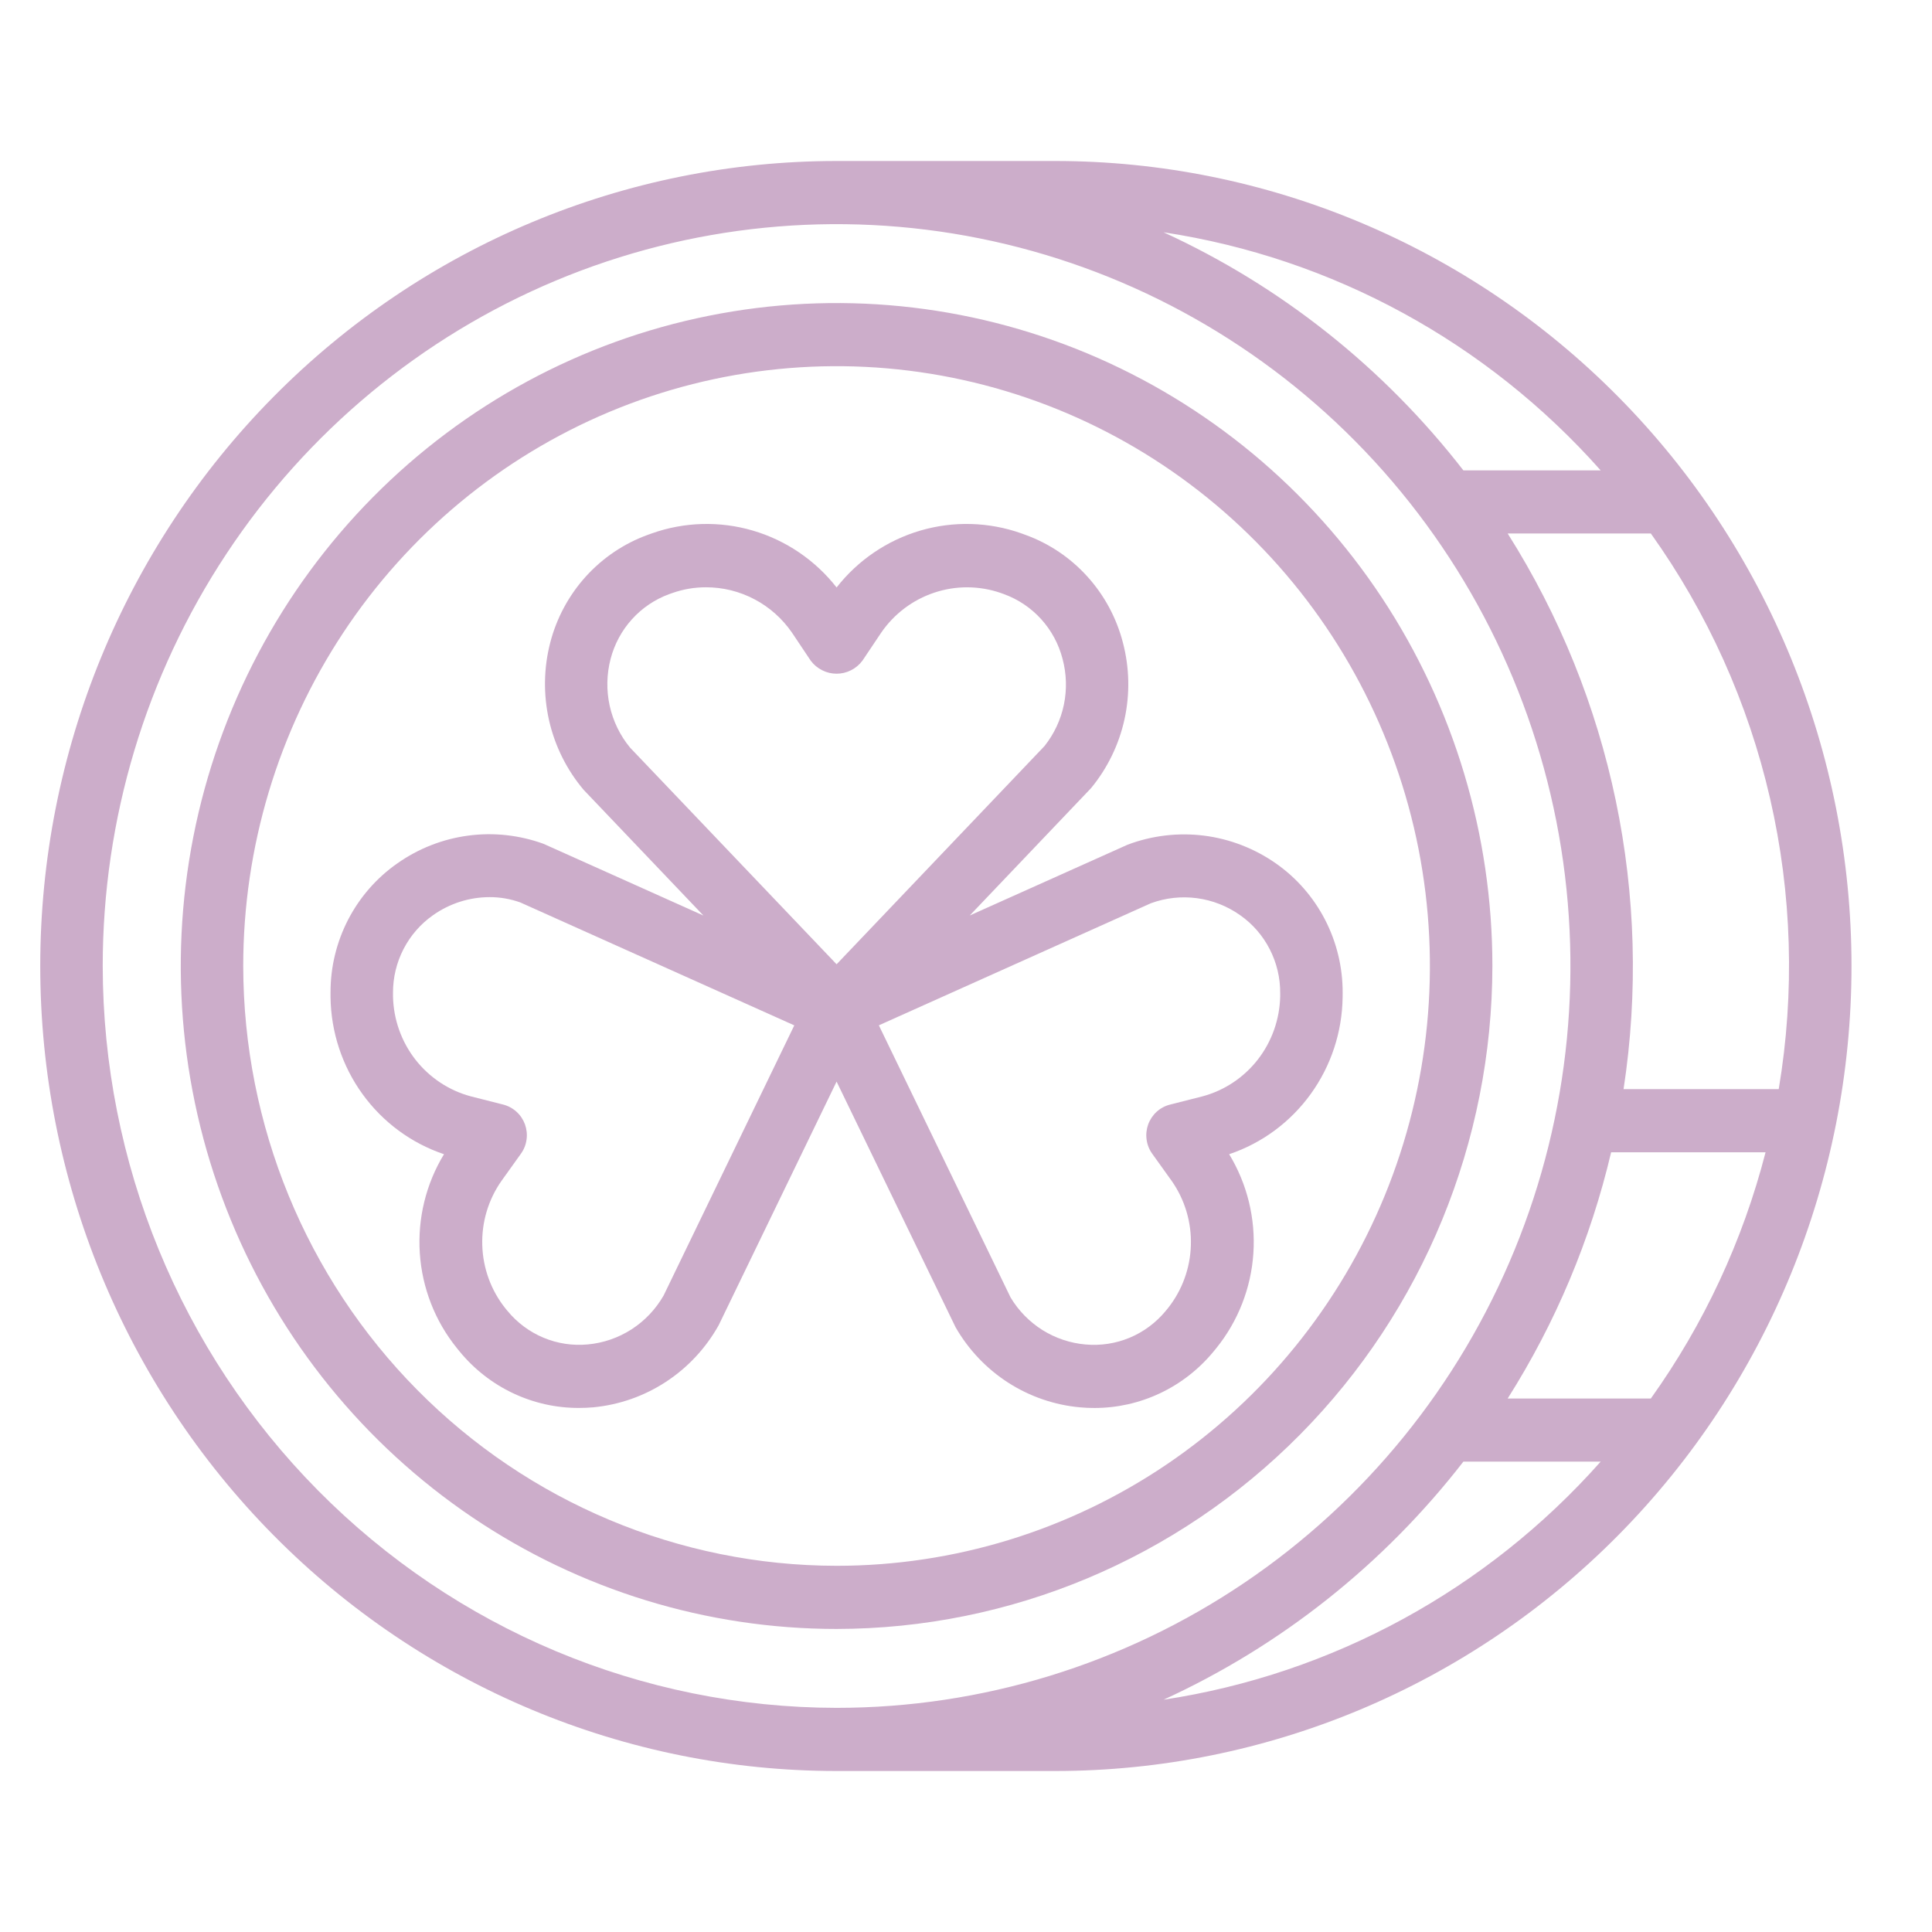 <svg width="48" height="48" viewBox="0 0 48 48" fill="none" xmlns="http://www.w3.org/2000/svg">
<g clip-path="url(#clip0_3122_29475)">
<g clip-path="url(#clip1_3122_29475)">
<path d="M26.215 4H20.785C15.537 4 10.505 6.107 6.795 9.858C3.084 13.609 1 18.696 1 24C1 29.304 3.084 34.391 6.795 38.142C10.505 41.893 15.537 44 20.785 44H26.215C31.463 44 36.495 41.893 40.205 38.142C43.916 34.391 46 29.304 46 24C46 18.696 43.916 13.609 40.205 9.858C36.495 6.107 31.463 4 26.215 4ZM44.192 27.059H40.337C41.071 22.257 40.047 17.349 37.458 13.255H41.015C42.424 15.228 43.431 17.464 43.976 19.834C44.522 22.204 44.595 24.66 44.192 27.059ZM40.028 28.628H43.865C43.298 30.828 42.332 32.902 41.015 34.745H37.458C38.648 32.866 39.517 30.798 40.028 28.628ZM39.768 11.686H36.357C34.381 9.137 31.826 7.108 28.908 5.771C33.098 6.406 36.939 8.498 39.768 11.686ZM2.552 24C2.552 20.355 3.621 16.791 5.625 13.76C7.628 10.729 10.476 8.367 13.807 6.972C17.139 5.577 20.805 5.212 24.341 5.923C27.878 6.634 31.127 8.389 33.677 10.967C36.227 13.545 37.963 16.829 38.667 20.404C39.37 23.98 39.009 27.686 37.629 31.053C36.249 34.421 33.912 37.3 30.914 39.325C27.916 41.35 24.391 42.431 20.785 42.431C15.95 42.426 11.316 40.482 7.898 37.027C4.48 33.572 2.557 28.887 2.552 24ZM28.908 42.229C31.826 40.892 34.381 38.863 36.357 36.314H39.768C36.939 39.502 33.098 41.594 28.908 42.229Z" fill="#CCADCA"/>
<path d="M37.078 24C37.078 20.742 36.122 17.558 34.332 14.849C32.541 12.141 29.997 10.03 27.02 8.783C24.042 7.537 20.766 7.21 17.606 7.846C14.445 8.481 11.542 10.05 9.263 12.354C6.985 14.657 5.433 17.592 4.804 20.787C4.176 23.982 4.498 27.293 5.732 30.303C6.965 33.313 9.053 35.885 11.732 37.695C14.412 39.505 17.562 40.471 20.784 40.471C25.104 40.466 29.246 38.729 32.3 35.641C35.355 32.553 37.073 28.367 37.078 24ZM6.043 24C6.043 21.053 6.908 18.172 8.527 15.721C10.147 13.27 12.45 11.36 15.143 10.232C17.837 9.104 20.801 8.809 23.66 9.384C26.52 9.959 29.147 11.379 31.208 13.463C33.27 15.547 34.674 18.202 35.243 21.093C35.811 23.983 35.519 26.98 34.404 29.703C33.288 32.426 31.398 34.753 28.974 36.391C26.55 38.028 23.7 38.902 20.784 38.902C16.876 38.898 13.129 37.326 10.366 34.532C7.602 31.739 6.048 27.951 6.043 24Z" fill="#CCADCA"/>
<path d="M23.741 32.975C24.061 33.533 24.509 34.004 25.047 34.351C25.586 34.697 26.198 34.908 26.834 34.965C26.951 34.976 27.069 34.981 27.186 34.981C27.751 34.982 28.309 34.857 28.821 34.615C29.333 34.373 29.786 34.02 30.148 33.581L30.22 33.493C30.761 32.823 31.083 31.999 31.14 31.136C31.197 30.273 30.986 29.413 30.538 28.676C31.351 28.403 32.059 27.88 32.564 27.181C33.069 26.482 33.346 25.642 33.357 24.776L33.358 24.665C33.36 24.033 33.21 23.411 32.921 22.851C32.632 22.291 32.212 21.81 31.699 21.451C31.167 21.079 30.554 20.842 29.912 20.761C29.27 20.681 28.619 20.758 28.013 20.987L24.093 22.745L27.106 19.582C27.514 19.087 27.8 18.5 27.938 17.87C28.076 17.241 28.062 16.587 27.898 15.964C27.74 15.353 27.437 14.79 27.015 14.324C26.594 13.858 26.066 13.502 25.478 13.289H25.477L25.372 13.25C24.564 12.965 23.688 12.941 22.866 13.182C22.044 13.423 21.316 13.917 20.785 14.595C20.253 13.917 19.526 13.423 18.703 13.182C17.881 12.941 17.005 12.965 16.197 13.251L16.091 13.289C15.503 13.503 14.976 13.858 14.554 14.324C14.133 14.79 13.829 15.353 13.671 15.964C13.507 16.596 13.497 17.259 13.641 17.897C13.786 18.534 14.081 19.127 14.501 19.624L17.476 22.746L13.505 20.965C12.905 20.747 12.262 20.676 11.63 20.761C10.997 20.845 10.394 21.082 9.871 21.451C9.358 21.809 8.939 22.289 8.65 22.847C8.361 23.406 8.21 24.028 8.212 24.658L8.212 24.779C8.224 25.644 8.501 26.484 9.006 27.182C9.512 27.881 10.219 28.403 11.031 28.676C10.583 29.412 10.373 30.272 10.43 31.135C10.487 31.998 10.808 32.821 11.349 33.491L11.422 33.581C11.784 34.02 12.236 34.373 12.748 34.615C13.261 34.857 13.819 34.982 14.384 34.98C14.501 34.98 14.618 34.975 14.736 34.965C15.38 34.904 16 34.688 16.544 34.332C17.087 33.977 17.537 33.494 17.855 32.925L20.785 26.872L23.741 32.975ZM28.591 22.442C28.957 22.307 29.349 22.264 29.735 22.315C30.122 22.366 30.49 22.511 30.809 22.736C31.119 22.953 31.372 23.243 31.545 23.581C31.719 23.919 31.809 24.295 31.806 24.676L31.806 24.757C31.793 25.327 31.598 25.878 31.249 26.326C30.899 26.774 30.416 27.095 29.87 27.24L29.067 27.444C28.944 27.475 28.83 27.536 28.736 27.622C28.642 27.708 28.57 27.816 28.526 27.936C28.483 28.057 28.469 28.186 28.487 28.313C28.504 28.44 28.552 28.561 28.627 28.665L29.113 29.343C29.438 29.809 29.605 30.369 29.587 30.94C29.57 31.51 29.369 32.059 29.016 32.503L28.963 32.567L28.961 32.57C28.721 32.861 28.414 33.09 28.067 33.235C27.719 33.38 27.343 33.437 26.968 33.403C26.589 33.37 26.223 33.247 25.9 33.045C25.577 32.842 25.306 32.565 25.108 32.236L21.835 25.474L28.591 22.442ZM15.17 16.37C15.266 16.003 15.448 15.664 15.702 15.384C15.955 15.104 16.273 14.89 16.626 14.761L16.709 14.732C16.975 14.638 17.255 14.591 17.537 14.591C17.957 14.59 18.372 14.692 18.745 14.889C19.118 15.085 19.438 15.371 19.678 15.72L20.142 16.414C20.217 16.515 20.314 16.596 20.426 16.652C20.538 16.709 20.66 16.738 20.785 16.738C20.909 16.738 21.032 16.709 21.144 16.652C21.255 16.596 21.352 16.515 21.427 16.414L21.892 15.72C22.213 15.252 22.677 14.902 23.213 14.724C23.748 14.545 24.326 14.548 24.86 14.731L24.943 14.761C25.297 14.89 25.614 15.103 25.868 15.383C26.122 15.664 26.304 16.002 26.399 16.37C26.498 16.741 26.51 17.13 26.432 17.507C26.354 17.883 26.189 18.235 25.951 18.535L20.785 23.957L15.656 18.577C15.406 18.275 15.232 17.917 15.147 17.533C15.063 17.149 15.071 16.75 15.17 16.37ZM16.487 32.187C16.292 32.527 16.019 32.815 15.691 33.027C15.362 33.238 14.989 33.367 14.601 33.402C14.227 33.437 13.85 33.38 13.503 33.235C13.155 33.089 12.848 32.861 12.608 32.569L12.606 32.567L12.552 32.501C12.199 32.057 11.999 31.508 11.982 30.938C11.964 30.368 12.131 29.808 12.456 29.343L12.942 28.664C13.017 28.56 13.065 28.439 13.082 28.312C13.1 28.186 13.086 28.056 13.043 27.936C12.999 27.815 12.928 27.707 12.833 27.622C12.739 27.536 12.626 27.475 12.503 27.443L11.699 27.239C11.154 27.094 10.671 26.773 10.321 26.326C9.972 25.878 9.777 25.328 9.764 24.758L9.764 24.669C9.762 24.289 9.852 23.915 10.026 23.578C10.2 23.241 10.452 22.952 10.761 22.736C11.172 22.446 11.661 22.29 12.163 22.289C12.423 22.288 12.682 22.333 12.927 22.421L19.734 25.475L16.487 32.187Z" fill="#CCADCA"/>
</g>
</g>
<defs>
<clipPath id="clip0_3122_29475">
<rect width="48" height="48" fill="white"/>
</clipPath>
<clipPath id="clip1_3122_29475">
<rect width="48" height="48" fill="white"/>
</clipPath>
</defs>
</svg>
